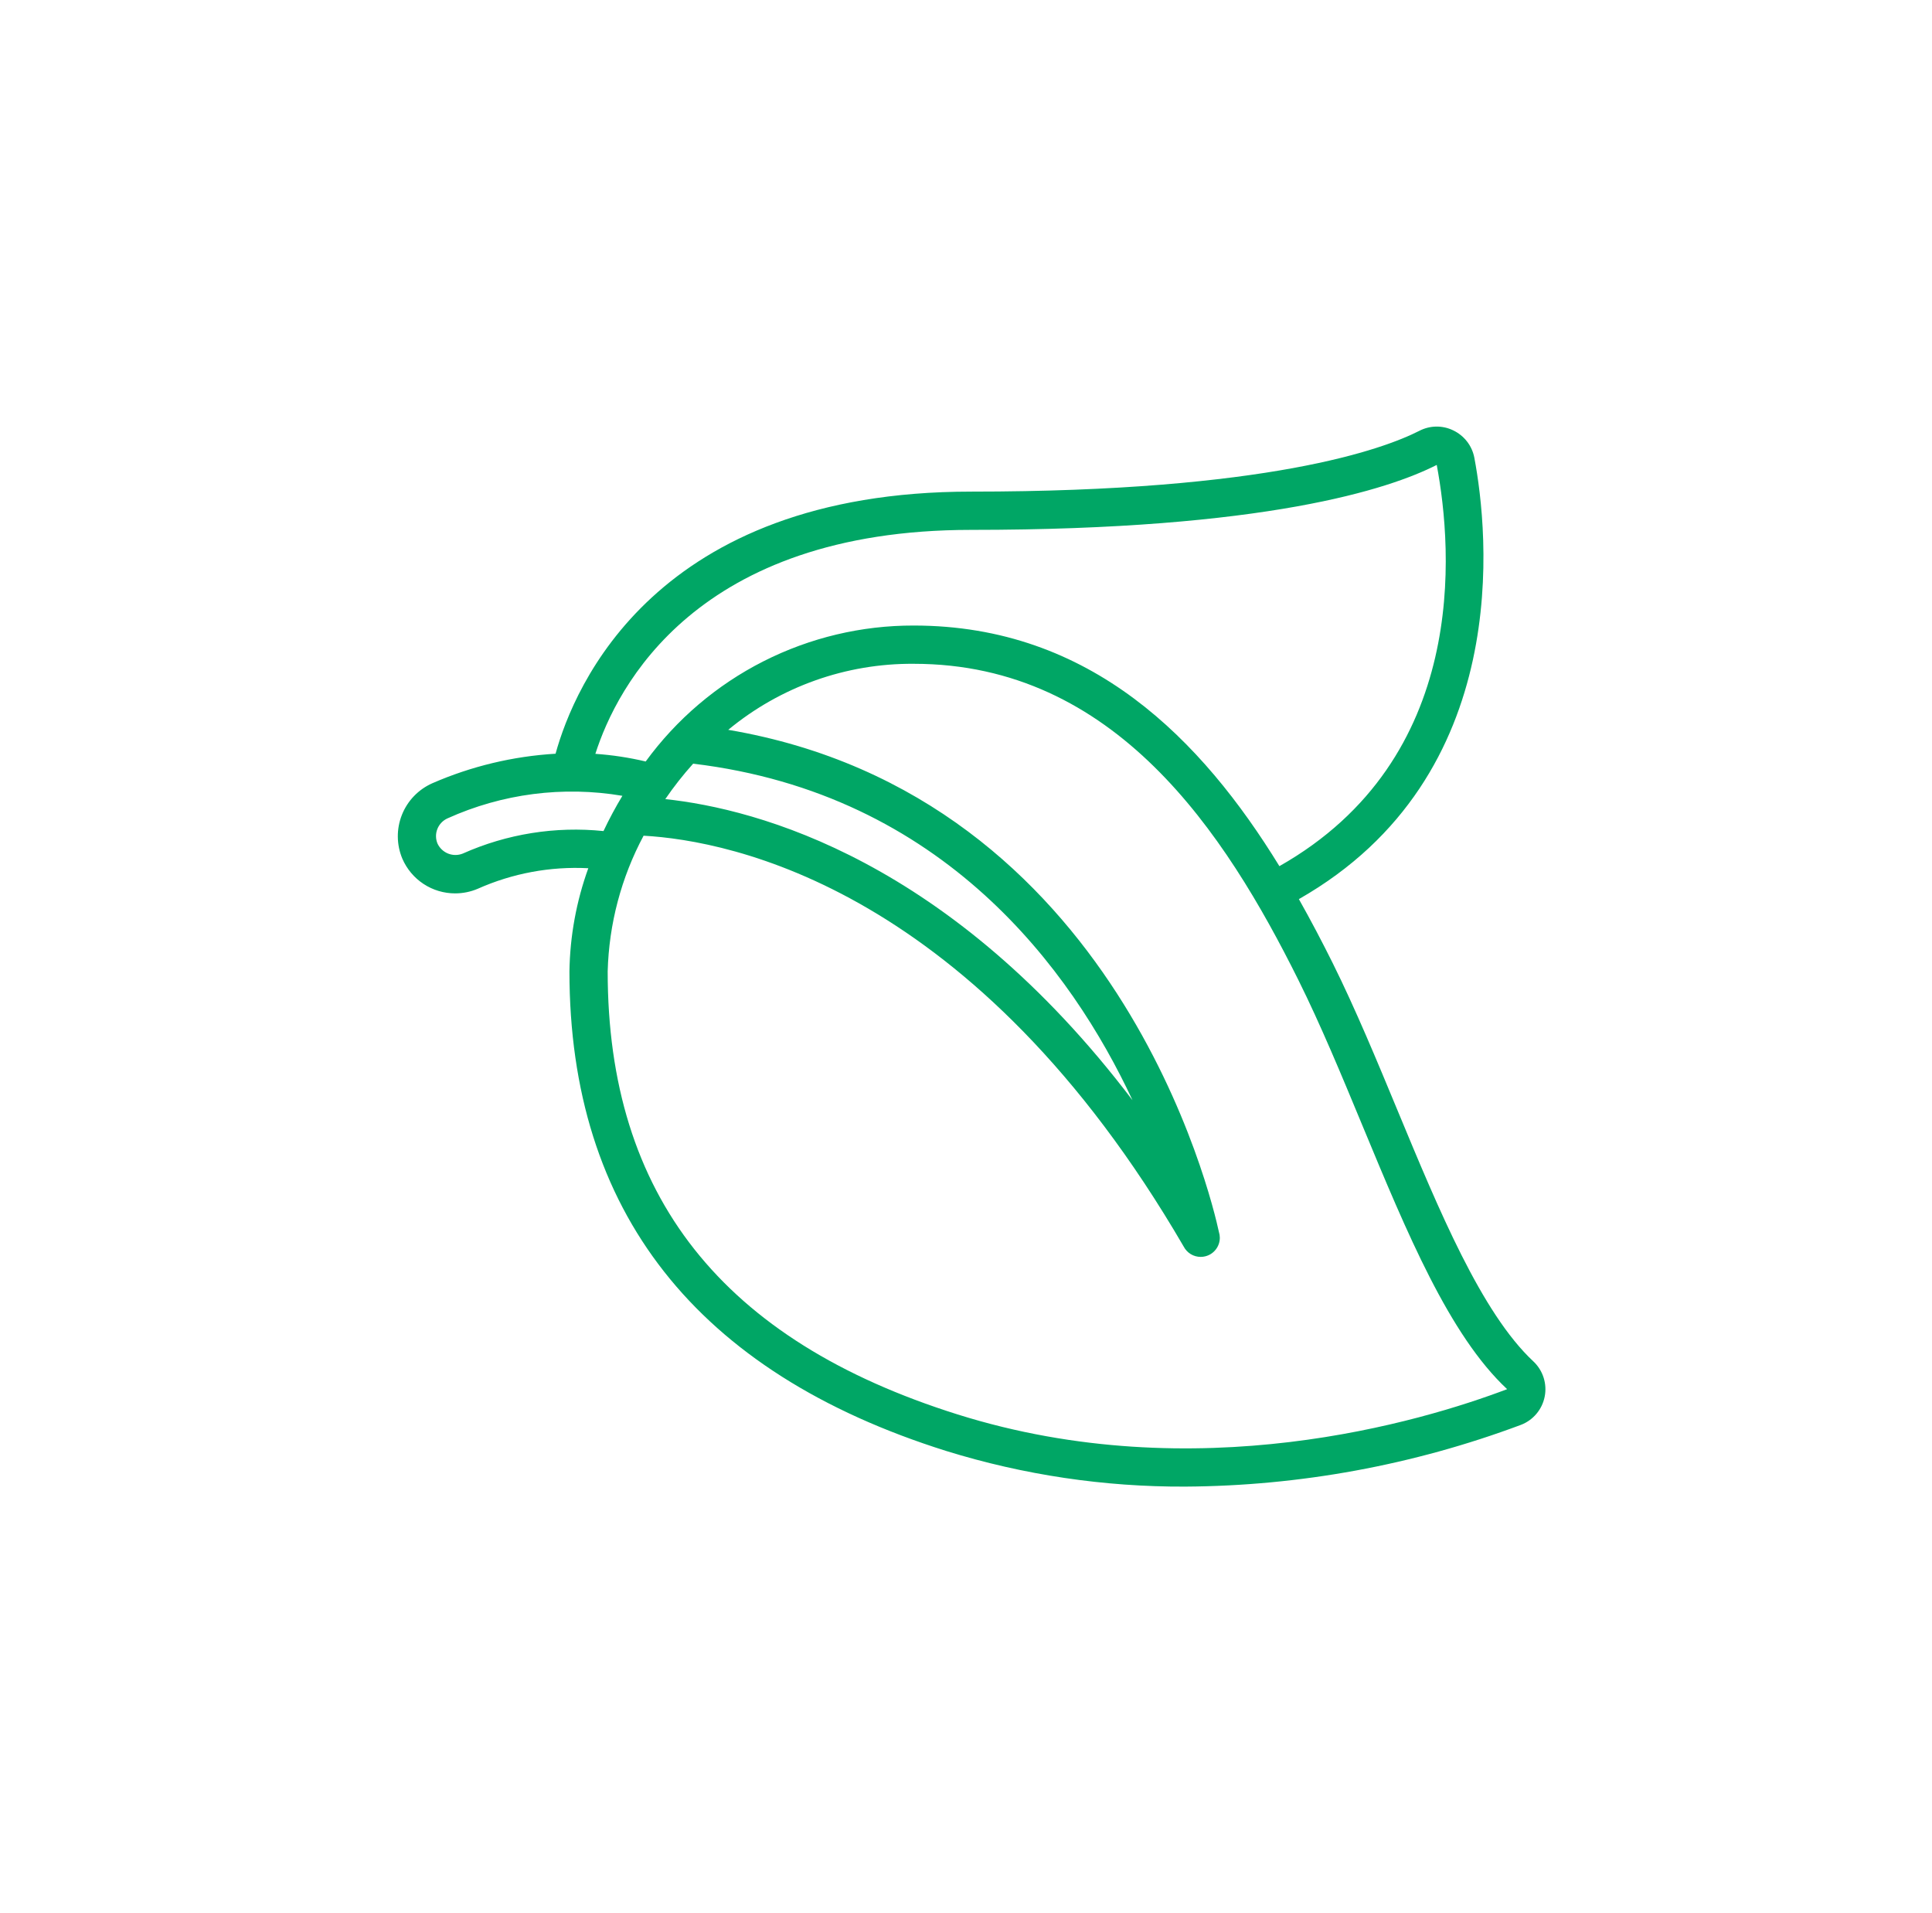 <svg width="101" height="100" viewBox="0 0 101 100" fill="none" xmlns="http://www.w3.org/2000/svg">
<path d="M23.792 46.696C24.199 46.696 24.602 46.614 24.976 46.455C26.791 45.646 28.771 45.278 30.755 45.381C30.129 47.112 29.796 48.935 29.769 50.775C29.769 63.303 36.397 71.737 49.469 75.841C53.513 77.094 57.725 77.721 61.958 77.703C67.948 77.668 73.885 76.578 79.496 74.481C79.814 74.362 80.097 74.163 80.316 73.904C80.536 73.645 80.686 73.335 80.752 73.001C80.819 72.668 80.798 72.324 80.694 72C80.59 71.677 80.404 71.386 80.156 71.154C77.449 68.623 75.221 63.249 73.066 58.054C71.984 55.445 70.866 52.747 69.666 50.331C69.119 49.231 68.531 48.113 67.902 46.996C79.202 40.559 77.802 27.778 77.075 23.925C77.016 23.617 76.886 23.327 76.694 23.079C76.502 22.831 76.255 22.631 75.972 22.496C75.695 22.361 75.39 22.293 75.082 22.297C74.773 22.301 74.471 22.378 74.197 22.52C72.326 23.472 66.297 25.696 50.772 25.696C34.259 25.696 30.016 35.871 29.043 39.396C26.822 39.528 24.642 40.05 22.602 40.939C21.876 41.26 21.304 41.853 21.011 42.591C20.718 43.329 20.726 44.152 21.034 44.884C21.267 45.422 21.652 45.88 22.142 46.203C22.632 46.525 23.206 46.696 23.792 46.696V46.696ZM71.219 58.819C73.559 64.46 75.768 69.789 78.789 72.61C74.3 74.31 62.518 77.842 50.068 73.933C37.755 70.067 31.768 62.492 31.768 50.775C31.834 48.297 32.476 45.868 33.645 43.681C38.206 43.936 50.983 46.425 61.88 65.156C61.964 65.319 62.092 65.455 62.248 65.551C62.405 65.646 62.585 65.696 62.768 65.696C62.847 65.696 62.925 65.687 63.002 65.668C63.221 65.616 63.415 65.492 63.554 65.315C63.693 65.139 63.769 64.921 63.769 64.696C63.769 64.594 63.753 64.493 63.722 64.396C63.354 62.683 58.416 41.596 38.07 38.147C40.796 35.892 44.231 34.669 47.769 34.696C58.299 34.696 64.045 43.527 67.874 51.22C69.045 53.574 70.15 56.24 71.219 58.819ZM36.236 39.916C49.342 41.488 56.028 50.716 59.205 57.508C49.679 44.952 39.605 42.282 34.78 41.768C35.224 41.119 35.71 40.501 36.236 39.916V39.916ZM50.772 27.696C66.158 27.696 72.623 25.566 75.109 24.301C75.955 28.801 76.786 39.659 66.884 45.273C62.839 38.686 57.037 32.696 47.769 32.696C45.038 32.69 42.345 33.331 39.909 34.566C37.473 35.801 35.364 37.596 33.755 39.802C32.89 39.597 32.011 39.464 31.124 39.402C32.241 35.914 36.4 27.696 50.772 27.696ZM23.392 42.776C26.255 41.482 29.439 41.072 32.537 41.596C32.177 42.193 31.847 42.809 31.549 43.439C29.036 43.18 26.499 43.586 24.192 44.615C23.948 44.713 23.675 44.713 23.43 44.617C23.185 44.52 22.986 44.334 22.873 44.096C22.77 43.852 22.767 43.577 22.864 43.331C22.961 43.084 23.151 42.885 23.392 42.776V42.776Z" fill="#00A665"/>
</svg>
